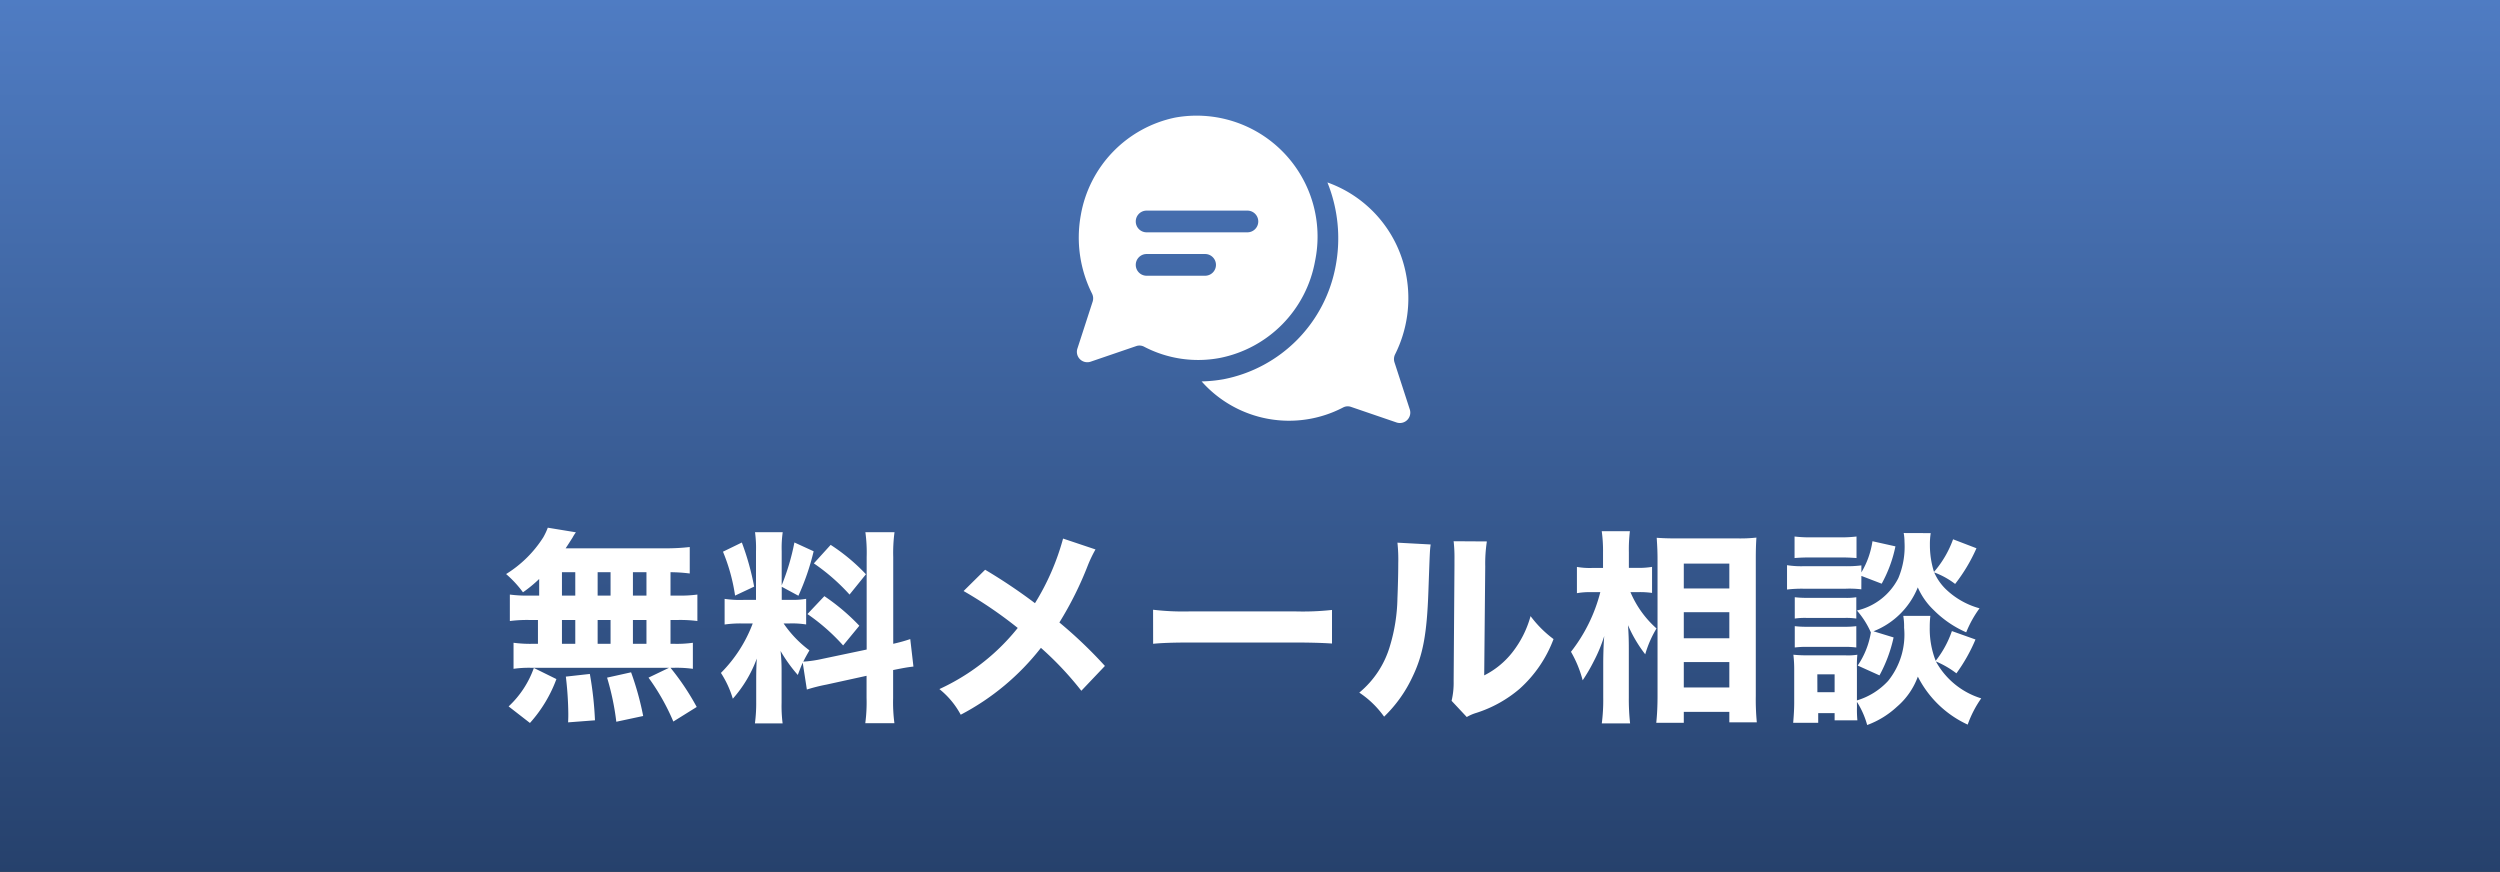 <svg xmlns="http://www.w3.org/2000/svg" xmlns:xlink="http://www.w3.org/1999/xlink" width="195" height="68" viewBox="0 0 195 68">
  <rect x="0" y="0" width="195" height="68" fill="#333333" stroke="none"/>
  <defs>
    <linearGradient id="linear-gradient" x1="0.5" y1="1" x2="0.5" gradientUnits="objectBoundingBox">
      <stop offset="0" stop-color="#26416c"/>
      <stop offset="1" stop-color="#4f7cc3"/>
    </linearGradient>
    <clipPath id="clip-path">
      <rect id="長方形_70" data-name="長方形 70" width="26" height="24" fill="#fff"/>
    </clipPath>
  </defs>
  <g id="Contact_btn" transform="translate(-790 -48)">
    <rect id="長方形_17017" data-name="長方形 17017" width="195" height="68" transform="translate(790 48)" fill="url(#linear-gradient)"/>
    <g id="グループ_51" data-name="グループ 51" transform="translate(874 57)">
      <g id="グループ_51-2" data-name="グループ 51" transform="translate(0 0)" clip-path="url(#clip-path)">
        <path id="パス_22148" data-name="パス 22148" d="M30.967,25.411l-1.188-3.657a.829.829,0,0,1,.053-.629,9.765,9.765,0,0,0,.875-6.1,9.48,9.48,0,0,0-6.158-7.3,11.647,11.647,0,0,1,.653,6.461,11.036,11.036,0,0,1-8.747,8.888,11.02,11.02,0,0,1-1.719.171A9.114,9.114,0,0,0,25.768,25.28a.769.769,0,0,1,.609-.052l3.577,1.224a.812.812,0,0,0,1.014-1.04" transform="translate(-5.01 -2.495)" fill="#fff"/>
        <path id="パス_22149" data-name="パス 22149" d="M7.662.171A9.412,9.412,0,0,0,.3,7.795a9.757,9.757,0,0,0,.875,6.1.829.829,0,0,1,.052.629L.042,18.176a.812.812,0,0,0,1.014,1.04l3.577-1.223a.771.771,0,0,1,.609.051,9.1,9.1,0,0,0,5.912.875,9.4,9.4,0,0,0,7.416-7.534A9.433,9.433,0,0,0,7.662.171m2.365,12.336H5.407a.847.847,0,0,1,0-1.693h4.62a.847.847,0,0,1,0,1.693m3.3-3.386H5.407a.847.847,0,0,1,0-1.693h7.92a.847.847,0,0,1,0,1.693" transform="translate(0 0)" fill="#fff"/>
      </g>
    </g>
    <path id="パス_115144" data-name="パス 115144" d="M3.056-8.544h-.72a10.15,10.15,0,0,1-1.568-.08V-6.56a10.406,10.406,0,0,1,1.568-.08H2.96v1.856H2.624a10.024,10.024,0,0,1-1.568-.08v2.032a8.365,8.365,0,0,1,1.376-.08H13.184l-1.6.768A17.213,17.213,0,0,1,13.52,1.28L15.344.144A19.593,19.593,0,0,0,13.3-2.912h.256a9.394,9.394,0,0,1,1.488.08V-4.864a8.994,8.994,0,0,1-1.52.08H13.3V-6.64h.528a10.277,10.277,0,0,1,1.568.08V-8.624a10.15,10.15,0,0,1-1.568.08H13.3v-1.824a12.491,12.491,0,0,1,1.5.1v-2.064a16.083,16.083,0,0,1-2.048.1H5.12c.224-.336.352-.544.528-.816a3.389,3.389,0,0,1,.272-.432L3.728-13.84a5.171,5.171,0,0,1-.352.752,9.115,9.115,0,0,1-2.9,2.864A8.558,8.558,0,0,1,1.792-8.8,10.425,10.425,0,0,0,3.056-9.84Zm1.776-1.824h1.04v1.824H4.832Zm2.784,0H8.624v1.824H7.616ZM4.832-6.64h1.04v1.856H4.832Zm2.784,0H8.624v1.856H7.616Zm2.752,1.856V-6.64h1.056v1.856Zm0-3.76v-1.824h1.056v1.824Zm.8,9.392a22.561,22.561,0,0,0-.944-3.408l-1.872.416a20.105,20.105,0,0,1,.72,3.44Zm-3.76.336a27.061,27.061,0,0,0-.4-3.616l-1.872.208A26.156,26.156,0,0,1,5.328.688c0,.144,0,.368-.016.656Zm-5.072.208A10.621,10.621,0,0,0,4.4-2.032L2.64-2.9A7.523,7.523,0,0,1,.672.1Zm21.6-2.608a13.248,13.248,0,0,1,1.52-.384l3.136-.688V-.56a12.258,12.258,0,0,1-.1,1.968h2.272a12.392,12.392,0,0,1-.1-1.952V-2.736c.784-.16,1.152-.224,1.584-.272L32-5.152a12.23,12.23,0,0,1-1.328.368v-6.768a12.165,12.165,0,0,1,.1-1.936H28.5a11.809,11.809,0,0,1,.1,1.936v7.216l-3.424.72a9.421,9.421,0,0,1-1.52.224c.16-.32.224-.432.48-.88a8.716,8.716,0,0,1-2.016-2.1h.48a7.048,7.048,0,0,1,1.28.08v-2a6.072,6.072,0,0,1-1.248.08h-.656V-9.232l1.3.7A18.8,18.8,0,0,0,24.464-12l-1.5-.688a17.875,17.875,0,0,1-.992,3.344v-2.672a8.584,8.584,0,0,1,.08-1.472h-2.16A9.15,9.15,0,0,1,19.968-12v3.792h-.992a8.04,8.04,0,0,1-1.456-.08v2a8.7,8.7,0,0,1,1.472-.08h.72a10.849,10.849,0,0,1-2.48,3.856A7.77,7.77,0,0,1,18.16-.5a9.834,9.834,0,0,0,1.872-3.136C20-3.184,19.984-2.608,19.984-2V-.24a12.116,12.116,0,0,1-.1,1.664h2.16a10.853,10.853,0,0,1-.08-1.616v-2.48a13.5,13.5,0,0,0-.08-1.552,11.731,11.731,0,0,0,1.344,1.872c.176-.464.224-.592.384-.96ZM17.392-11.968a14.3,14.3,0,0,1,.944,3.424l1.488-.7a20.6,20.6,0,0,0-.96-3.44Zm7.088.912a15.635,15.635,0,0,1,2.784,2.432l1.28-1.584A14.981,14.981,0,0,0,25.792-12.5Zm-.5,3.952a15.506,15.506,0,0,1,2.784,2.448l1.264-1.536A16.308,16.308,0,0,0,25.3-8.5ZM43.92-12.992a19.023,19.023,0,0,1-2.192,5.04A42.158,42.158,0,0,0,37.84-10.56L36.16-8.9a33.335,33.335,0,0,1,4.224,2.88,16.784,16.784,0,0,1-1.872,1.984,16.935,16.935,0,0,1-4.24,2.784,6.476,6.476,0,0,1,1.664,2,19.2,19.2,0,0,0,6.256-5.216A25.232,25.232,0,0,1,45.344-1.12l1.84-1.936a35,35,0,0,0-3.552-3.392,26.891,26.891,0,0,0,2.224-4.464,10.212,10.212,0,0,1,.592-1.232Zm7.024,8.208c.624-.064,1.536-.1,2.928-.1h8.08c1.248,0,2.3.032,2.944.08V-7.424a21.006,21.006,0,0,1-2.928.112h-8.1a19.985,19.985,0,0,1-2.928-.128ZM70-12.672a12.4,12.4,0,0,1,.064,1.616c0,.864-.032,1.952-.064,2.736a13.628,13.628,0,0,1-.576,3.68,7.405,7.405,0,0,1-2.4,3.664A7.34,7.34,0,0,1,68.96.9,10.426,10.426,0,0,0,71.152-2.16C72-3.9,72.3-5.568,72.416-8.9c.112-3.152.112-3.152.176-3.632Zm4.384-.112a11.564,11.564,0,0,1,.064,1.472v.448l-.064,8.992a6.067,6.067,0,0,1-.16,1.536L75.408.928a3.381,3.381,0,0,1,.736-.32A9.75,9.75,0,0,0,79.52-1.264a9.818,9.818,0,0,0,2.656-3.888,8.644,8.644,0,0,1-1.792-1.792A8,8,0,0,1,78.96-4.112,6.483,6.483,0,0,1,76.768-2.32l.08-8.512a11.291,11.291,0,0,1,.128-1.936Zm14.5,3.968a6.667,6.667,0,0,1,.976.064v-2.032a6.281,6.281,0,0,1-1.008.08h-.8v-1.2a11.855,11.855,0,0,1,.08-1.664H85.936a11.277,11.277,0,0,1,.1,1.68V-10.7H85.2a5.83,5.83,0,0,1-1.2-.08v2.048a5.769,5.769,0,0,1,1.168-.08h.656A12.562,12.562,0,0,1,83.536-4.16a8.945,8.945,0,0,1,.912,2.224A13.266,13.266,0,0,0,85.3-3.392a11.809,11.809,0,0,0,.832-2c-.048.464-.08,1.472-.08,2.16v2.64a14.187,14.187,0,0,1-.112,2.016h2.208a17.31,17.31,0,0,1-.1-2.016V-4.336c0-.8-.016-1.216-.064-1.9a10.512,10.512,0,0,0,1.344,2.272,8.312,8.312,0,0,1,.88-2.016,7.9,7.9,0,0,1-2.032-2.832ZM92.336,1.376V.528h3.552v.816h2.144a18.924,18.924,0,0,1-.08-2.064v-10.7c0-.688.016-1.152.048-1.648a11.405,11.405,0,0,1-1.472.064H91.712c-.608,0-1.04-.016-1.488-.048.048.752.064,1.152.064,1.68V-.72c0,.768-.032,1.456-.1,2.1Zm0-12.416h3.552V-9.1H92.336Zm0,3.792h3.552v2.032H92.336Zm0,3.888h3.552v1.984H92.336Zm17.152-10.064a3.953,3.953,0,0,1,.064.7,6.37,6.37,0,0,1-.48,2.816,4.831,4.831,0,0,1-3.232,2.528,6.651,6.651,0,0,1,1.088,1.712A6.4,6.4,0,0,1,105.9-3.088l1.7.768a11.094,11.094,0,0,0,1.1-2.96l-1.568-.48a6.151,6.151,0,0,0,3.456-3.424,5.472,5.472,0,0,0,1.248,1.776,8.208,8.208,0,0,0,2.528,1.728,8.66,8.66,0,0,1,1.04-1.872,6.136,6.136,0,0,1-2.592-1.456,4.122,4.122,0,0,1-.944-1.344,6.145,6.145,0,0,1,1.632.9,13.214,13.214,0,0,0,1.664-2.784l-1.824-.7a8.018,8.018,0,0,1-1.488,2.544,6.977,6.977,0,0,1-.32-2.112,5.439,5.439,0,0,1,.064-.912Zm-3.3,3.344,1.584.608a10.267,10.267,0,0,0,1.072-2.912l-1.792-.4a6.629,6.629,0,0,1-.864,2.432V-10.9a8.8,8.8,0,0,1-1.3.064h-3.2a7.134,7.134,0,0,1-1.3-.08v1.9a9.67,9.67,0,0,1,1.3-.064h3.264a7.633,7.633,0,0,1,1.232.048ZM105.84-.256a6.582,6.582,0,0,1,.8,1.808A6.915,6.915,0,0,0,108.96.128a5.622,5.622,0,0,0,1.632-2.352A8.2,8.2,0,0,0,114.48,1.52a8.434,8.434,0,0,1,1.056-2.048A6.06,6.06,0,0,1,112-3.408a7.308,7.308,0,0,1,1.6.928,13.1,13.1,0,0,0,1.488-2.64l-1.84-.656a7.9,7.9,0,0,1-1.264,2.32,6.81,6.81,0,0,1-.464-2.624,7.292,7.292,0,0,1,.048-.88h-2.112a4.937,4.937,0,0,1,.064.928,5.743,5.743,0,0,1-1.248,4.144,5.419,5.419,0,0,1-2.432,1.52V-2.832a9.555,9.555,0,0,1,.032-1.1,4.529,4.529,0,0,1-.944.048h-2.944a10.345,10.345,0,0,1-1.1-.048,9.968,9.968,0,0,1,.064,1.216V-.192c0,.48-.032,1.008-.08,1.568h1.952V.624h1.28v.56h1.776a8.9,8.9,0,0,1-.032-1.04ZM102.752-2.4H104.1v1.392h-1.344Zm-1.776-9.072c.384-.032.736-.048,1.36-.048h2.112c.64,0,.912.016,1.36.048v-1.68a9.962,9.962,0,0,1-1.36.064h-2.112a9.962,9.962,0,0,1-1.36-.064Zm.016,4.72a5.348,5.348,0,0,1,.976-.048h2.88a5.24,5.24,0,0,1,.944.048V-8.416a4.967,4.967,0,0,1-.944.048h-2.88a7.706,7.706,0,0,1-.976-.048Zm0,2.256a7.093,7.093,0,0,1,.96-.048h2.864a6.884,6.884,0,0,1,.976.048V-6.16a6.668,6.668,0,0,1-.944.048h-2.88a7.366,7.366,0,0,1-.976-.048Z" transform="translate(829 103)" fill="#fff"/>
  </g>
</svg>
